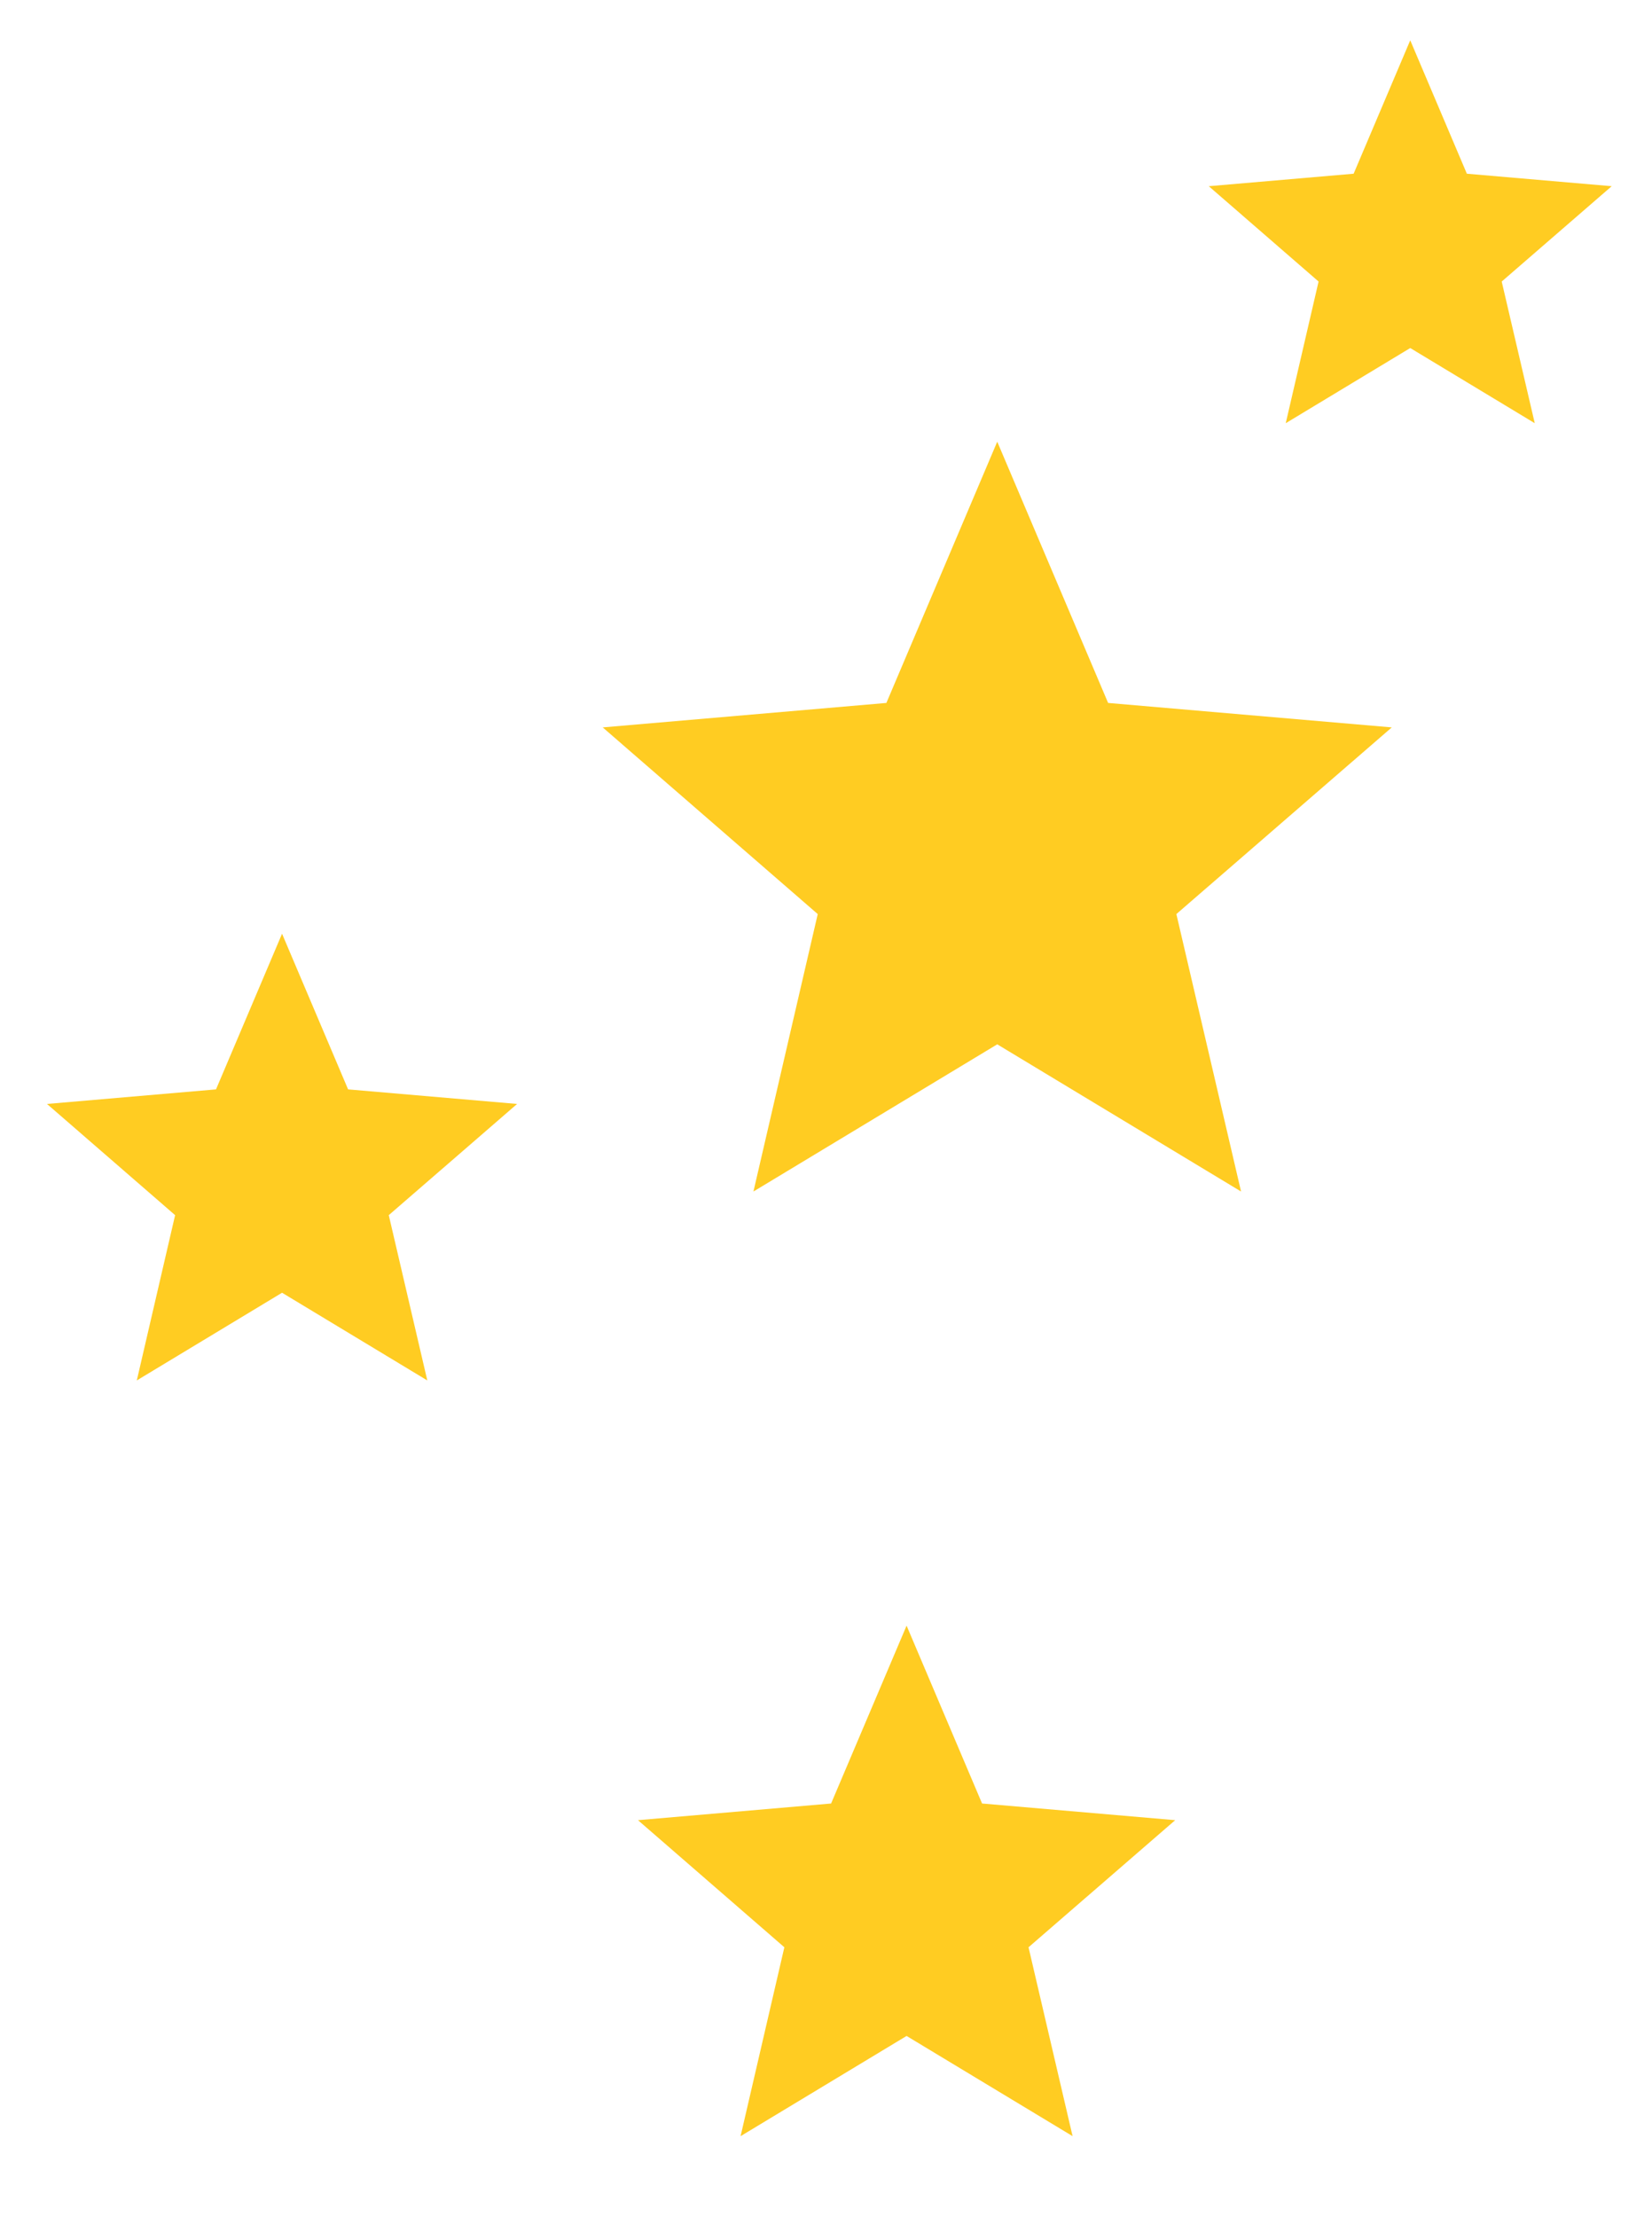 <svg width="82" height="110" viewBox="0 0 82 110" fill="none" xmlns="http://www.w3.org/2000/svg">
<path d="M14 64.148L21.21 68.5L19.297 60.298L25.667 54.78L17.278 54.057L14 46.333L10.722 54.057L2.333 54.78L8.692 60.298L6.79 68.5L14 64.148Z" fill="#FFCC22"/>
<path d="M45 101.027L53.24 106L51.053 96.627L58.333 90.32L48.747 89.493L45 80.667L41.253 89.493L31.667 90.32L38.933 96.627L36.76 106L45 101.027Z" fill="#FFCC22"/>
<path d="M70 17.27L76.18 21L74.54 13.97L80 9.24L72.81 8.62L70 2L67.19 8.62L60 9.24L65.45 13.97L63.82 21L70 17.27Z" fill="#FFCC22"/>
<path d="M49.5 51.821L61.602 59.125L58.391 45.358L69.083 36.095L55.003 34.881L49.5 21.917L43.997 34.881L29.917 36.095L40.59 45.358L37.398 59.125L49.5 51.821Z" fill="#FFCC22"/>
</svg>
